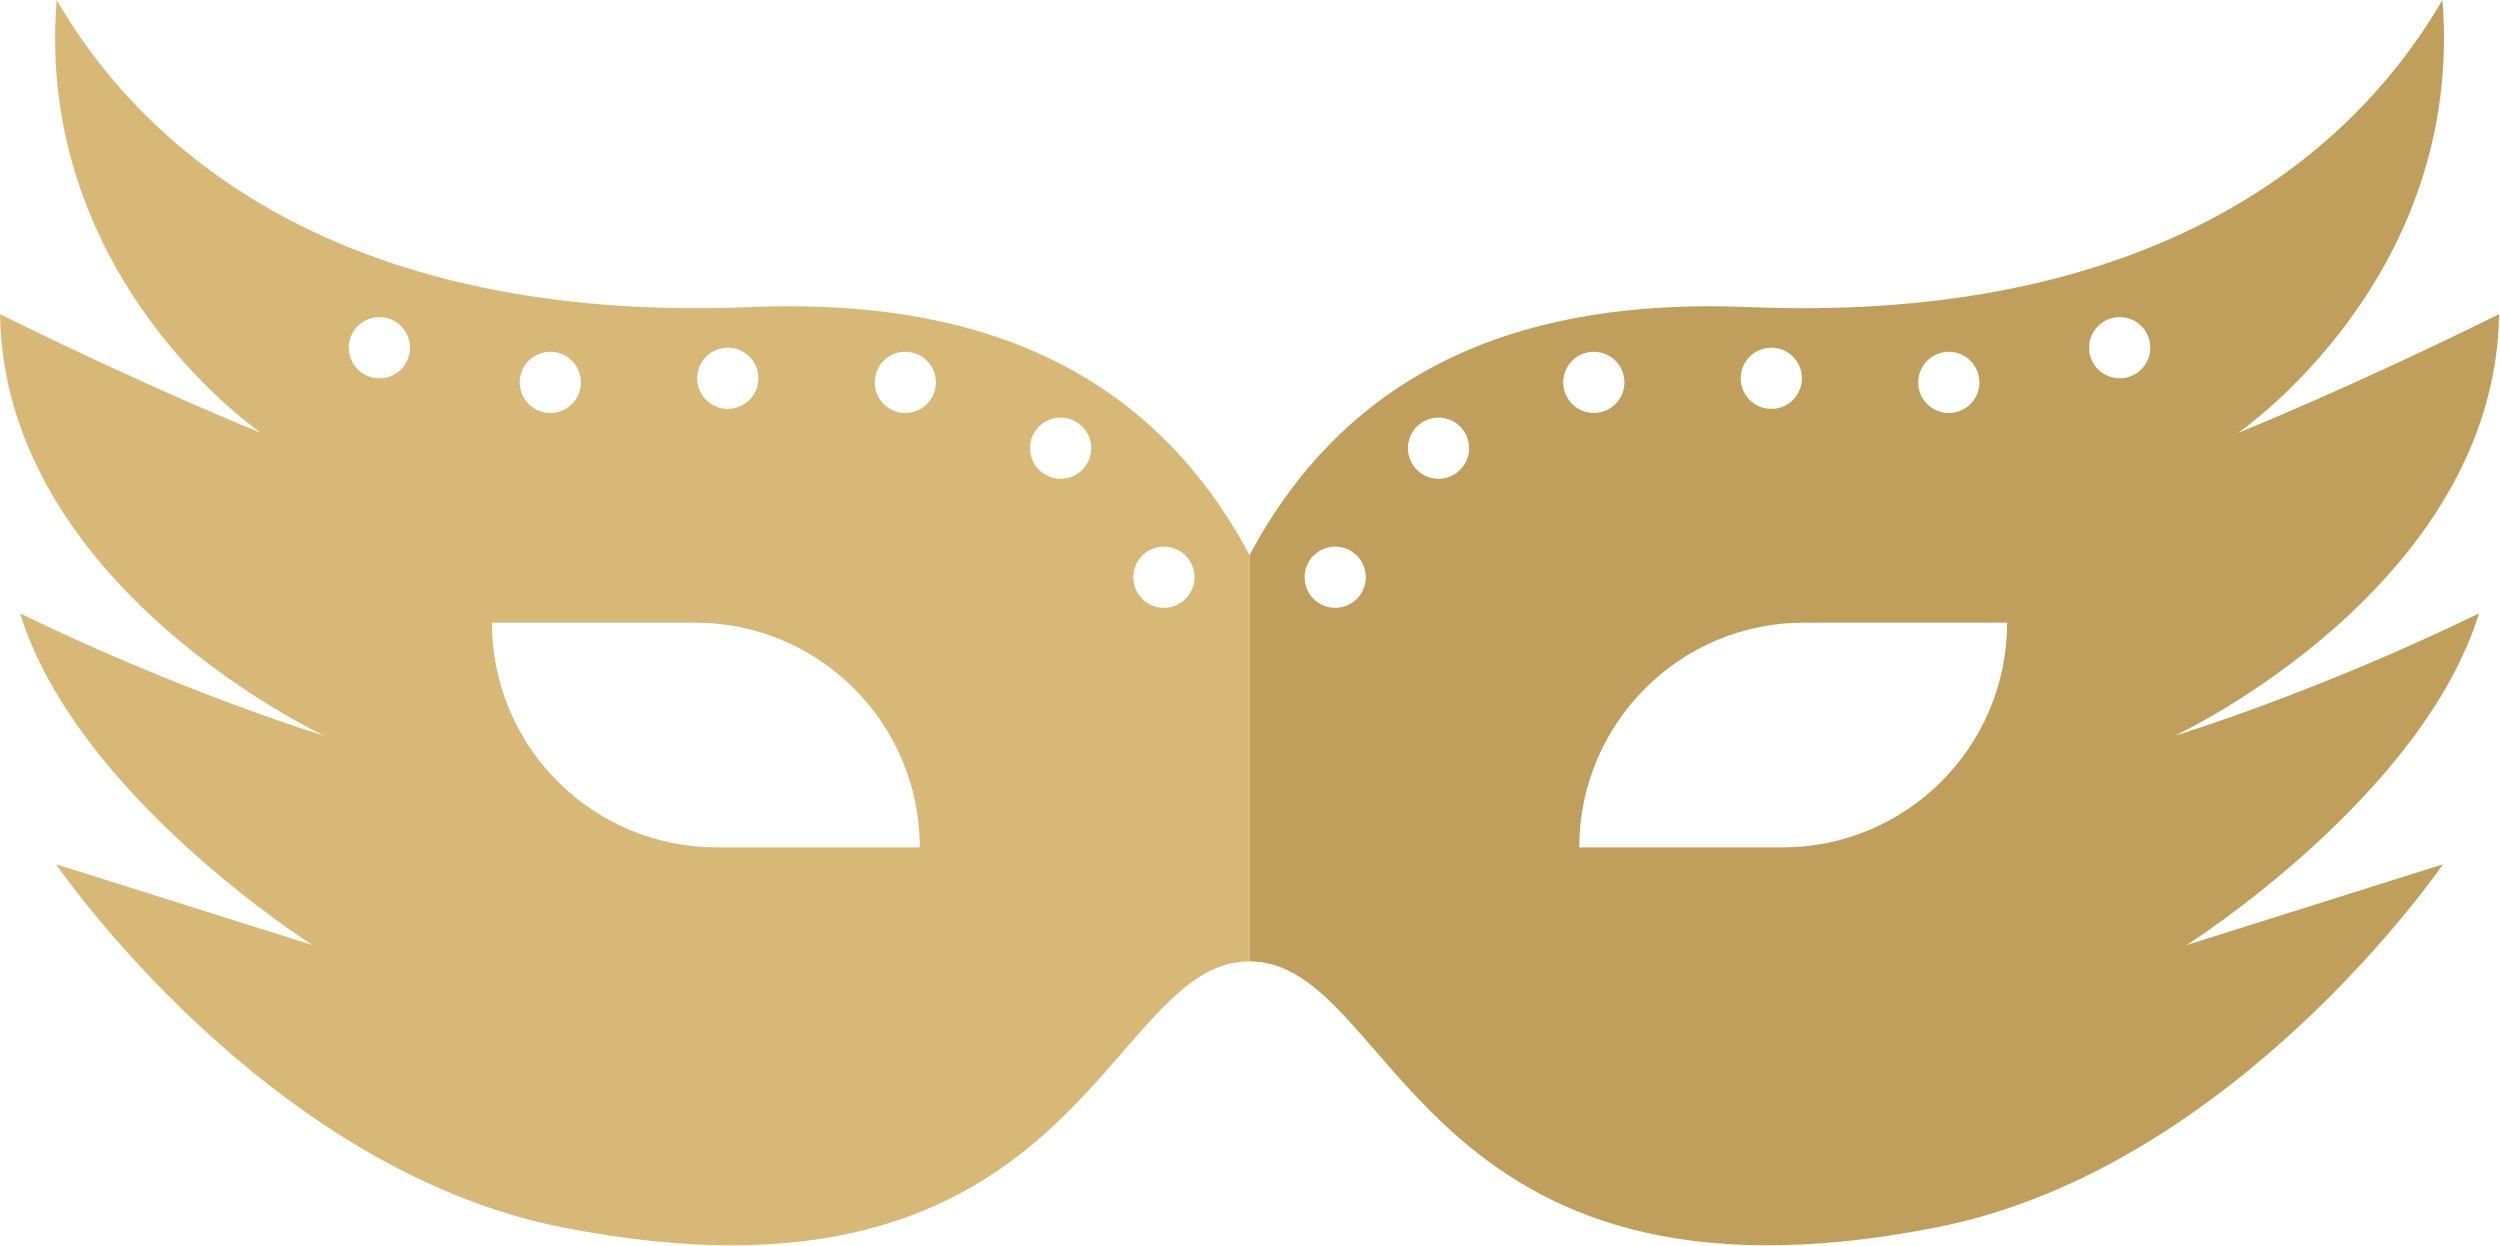 <?xml version="1.0" encoding="UTF-8"?> <svg xmlns="http://www.w3.org/2000/svg" width="614" height="306" viewBox="0 0 614 306" fill="none"><path d="M13.92 0C39.411 43.798 92.238 79.186 184.187 75.418C230.07 73.534 279.041 84.118 306.888 136.318V236.118C270.921 236.118 265.7 326.62 138.067 301.425C64.848 286.975 13.88 212.417 13.778 212.269L76.731 232.095C76.731 232.095 18.697 195.408 4.932 150.642C45.202 170.246 79.588 180.686 79.684 180.715C79.548 180.652 0.982 144.112 0 77.161C36.922 95.414 64.103 106.312 64.103 106.312C64.103 106.312 8.41 68.455 13.92 0ZM120.824 152.922C120.824 183.405 145.535 208.116 176.019 208.116H225.905C225.905 177.64 201.194 152.922 170.711 152.922H120.824ZM285.85 134.252C281.699 134.252 278.335 137.616 278.335 141.767C278.335 145.917 281.699 149.281 285.85 149.281C290 149.281 293.365 145.917 293.365 141.767C293.365 137.616 290 134.252 285.85 134.252ZM260.482 102.558C256.332 102.558 252.968 105.921 252.968 110.072C252.968 114.223 256.332 117.587 260.482 117.587C264.633 117.587 267.998 114.223 267.998 110.072C267.998 105.921 264.633 102.558 260.482 102.558ZM135.152 86.398C131.002 86.399 127.638 89.762 127.638 93.913C127.638 98.064 131.001 101.429 135.152 101.429C139.303 101.429 142.668 98.064 142.668 93.913C142.668 89.762 139.303 86.398 135.152 86.398ZM222.337 86.398C218.186 86.399 214.822 89.762 214.822 93.913C214.822 98.064 218.186 101.429 222.337 101.429C226.488 101.429 229.853 98.064 229.853 93.913C229.852 89.762 226.488 86.398 222.337 86.398ZM178.744 85.395C174.593 85.396 171.229 88.759 171.229 92.91C171.23 97.061 174.593 100.425 178.744 100.425C182.895 100.425 186.26 97.061 186.26 92.91C186.26 88.759 182.895 85.395 178.744 85.395ZM93.175 77.88C89.024 77.88 85.66 81.244 85.66 85.394C85.66 89.546 89.024 92.91 93.175 92.91C97.326 92.91 100.69 89.546 100.69 85.394C100.69 81.244 97.326 77.88 93.175 77.88Z" fill="#D8B877"></path><path d="M599.857 0C605.367 68.455 549.675 106.312 549.675 106.312C549.675 106.312 576.855 95.414 613.777 77.161C612.796 144.096 534.266 180.635 534.094 180.715C534.214 180.678 568.59 170.239 608.846 150.642C595.09 195.378 537.125 232.045 537.047 232.095L599.999 212.269C599.929 212.371 548.945 286.97 475.71 301.425C348.077 326.62 342.856 236.118 306.89 236.118V136.318C334.736 84.118 383.707 73.534 429.591 75.418C521.539 79.186 574.366 43.798 599.857 0ZM443.066 152.922C412.583 152.922 387.872 177.64 387.872 208.116H437.759C468.242 208.116 492.953 183.405 492.953 152.922H443.066ZM327.924 134.252C323.774 134.252 320.409 137.616 320.409 141.767C320.409 145.917 323.774 149.281 327.924 149.281C332.074 149.281 335.439 145.917 335.439 141.767C335.439 137.616 332.074 134.252 327.924 134.252ZM353.299 102.558C349.148 102.558 345.784 105.921 345.784 110.072C345.784 114.223 349.148 117.587 353.299 117.587C357.45 117.587 360.814 114.223 360.814 110.072C360.814 105.921 357.45 102.558 353.299 102.558ZM391.444 86.398C387.294 86.399 383.93 89.762 383.93 93.913C383.93 98.064 387.293 101.429 391.444 101.429C395.595 101.429 398.96 98.064 398.96 93.913C398.96 89.762 395.595 86.398 391.444 86.398ZM478.629 86.398C474.478 86.399 471.114 89.762 471.114 93.913C471.114 98.064 474.478 101.429 478.629 101.429C482.78 101.429 486.145 98.064 486.145 93.913C486.144 89.762 482.78 86.398 478.629 86.398ZM435.037 85.395C430.886 85.396 427.522 88.759 427.522 92.91C427.523 97.061 430.886 100.425 435.037 100.425C439.188 100.425 442.553 97.061 442.553 92.91C442.553 88.759 439.181 85.395 435.037 85.395ZM520.6 77.88C516.449 77.88 513.085 81.244 513.085 85.394C513.085 89.545 516.449 92.91 520.6 92.91C524.75 92.91 528.115 89.545 528.115 85.394C528.115 81.244 524.75 77.88 520.6 77.88Z" fill="#C09F5C"></path></svg> 